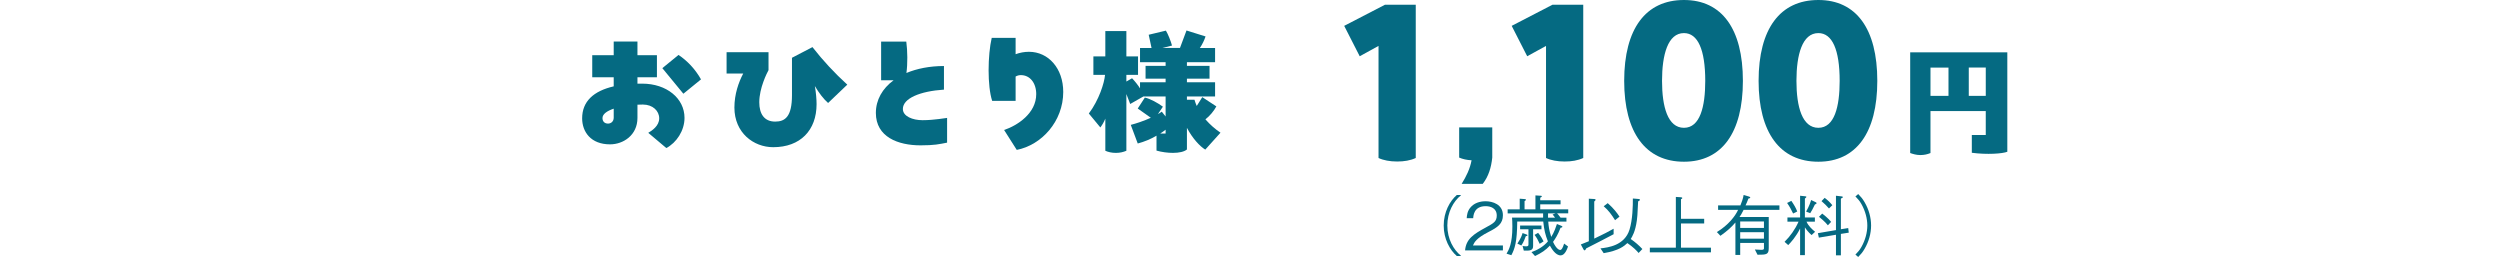 <?xml version="1.0" encoding="UTF-8"?>
<svg id="_レイヤー_1" data-name="レイヤー 1" xmlns="http://www.w3.org/2000/svg" width="710" height="72.978" viewBox="0 0 710 72.978">
  <defs>
    <style>
      .cls-1 {
        fill: #056a82;
      }
    </style>
  </defs>
  <g>
    <path class="cls-1" d="M181.037,15.68h5.531v6.258h-5.531v1.816h1.332c6.945,0,12.032,4.159,12.032,9.73,0,3.634-2.301,7.065-5.168,8.56l-5.127-4.32c1.009-.606,3.109-1.938,3.109-4.118,0-2.1-1.817-3.916-4.643-3.916-.525,0-1.009,0-1.534.04v3.755c0,4.926-4.038,7.51-7.793,7.51-5.451,0-7.914-3.553-7.914-7.389,0-4.805,3.23-7.752,8.963-9.084v-2.584h-6.097v-6.258h6.097v-3.876h6.743v3.876ZM174.295,30.861c-1.897.645-3.189,1.534-3.189,2.665,0,.969.606,1.574,1.574,1.574.767,0,1.615-.524,1.615-1.695v-2.544ZM194.079,26.622l-5.976-7.268,4.603-3.755c2.463,1.655,4.724,3.997,6.379,6.944l-5.006,4.078Z"/>
    <path class="cls-1" d="M224.924,16.407l5.814-3.028c2.988,3.836,6.298,7.389,9.892,10.659l-5.451,5.208c-1.252-1.09-2.624-2.866-3.754-4.805.323,1.897.484,3.755.484,5.128,0,7.47-4.643,12.233-12.315,12.233-5.572,0-11.023-4.078-11.023-11.265,0-3.795,1.211-7.227,2.503-9.649h-4.724v-6.057h11.91v5.088c-.444.808-2.624,5.087-2.624,9.124,0,3.312,1.413,5.491,4.522,5.491,2.826,0,4.764-1.413,4.764-7.51v-10.618Z"/>
    <path class="cls-1" d="M268.975,33.485v7.025c-2.261.444-3.593.768-7.55.768-6.379,0-12.678-2.383-12.678-9.206,0-3.714,1.857-6.944,5.047-9.286h-3.553v-10.981h7.146c.363,2.664.403,6.258.04,8.923,2.988-1.252,6.622-1.978,10.659-1.978v6.702c-6.743.444-11.668,2.463-11.668,5.491,0,2.1,2.786,3.189,5.572,3.189,3.351,0,6.702-.646,6.985-.646Z"/>
    <path class="cls-1" d="M301.961,26.096c0,8.398-6.178,15.101-13.203,16.474l-3.593-5.653c3.835-1.291,9.124-4.764,9.124-10.174,0-3.231-1.817-5.41-4.36-5.41-.525,0-1.009.121-1.494.403v6.904h-6.662c-.686-2.1-1.009-5.329-1.009-8.681s.323-6.823.888-9.205h6.783v4.643c1.211-.443,2.463-.686,3.795-.686,5.531,0,9.73,4.725,9.73,11.386Z"/>
    <path class="cls-1" d="M346.616,37.684l-4.32,4.805c-1.535-.929-3.634-3.189-5.208-6.178v6.138c-.767.645-2.221.969-3.957.969-1.453,0-3.108-.202-4.683-.646v-4.239c-1.615.969-3.513,1.736-5.33,2.221l-1.978-5.289c1.575-.403,3.755-1.131,5.693-2.019l-3.714-2.624,2.019-3.109c1.534.323,3.634,1.494,5.128,2.584l-1.413,2.1c.403-.202.767-.444,1.09-.686l1.09,1.373v-5.693h-6.298l-3.755,2.141-1.09-2.826v16.109c-.848.363-1.817.606-2.988.606s-2.18-.242-2.988-.606v-9.125c-.404,1.01-.929,1.857-1.413,2.503l-3.27-3.956c2.907-3.876,4.4-8.681,4.603-10.982h-3.311v-5.249h3.391v-7.186h5.976v7.186h3.311v5.249h-3.311v1.897l1.615-.929c.848.889,1.615,1.857,2.261,2.867v-1.736h7.268v-1.01h-5.693v-3.634h5.693v-1.049h-7.268v-4.038h3.271l-.808-3.755,4.885-1.171c.525.808,1.413,2.988,1.736,4.239l-2.746.686h5.006l1.857-4.966,5.41,1.695c-.363,1.091-.929,2.262-1.615,3.271h4.32v4.038h-7.994v1.049h6.42v3.634h-6.42v1.01h7.994v4.037h-7.994v.929h2.14c.162.606.404,1.212.646,1.776l1.575-2.503,3.997,2.624c-.686,1.292-1.857,2.705-3.109,3.675,1.252,1.453,2.746,2.745,4.28,3.795ZM331.032,36.836c-.444.363-.969.727-1.534,1.09h1.534v-1.09Z"/>
  </g>
  <g>
    <path class="cls-1" d="M402.074,1.351v43.52c-1.527.705-3.289.998-5.286.998-2.056,0-3.935-.352-5.286-.998V13.038l-5.345,2.937-4.405-8.633,11.57-5.991h8.751Z"/>
    <path class="cls-1" d="M423.802,36.178v8.575c-.294,2.819-1.057,5.345-2.702,7.459h-5.991c1.351-2.173,2.35-4.229,2.819-6.695-1.351-.059-2.584-.352-3.524-.764v-8.575h9.397Z"/>
    <path class="cls-1" d="M449.642,1.351v43.52c-1.527.705-3.289.998-5.286.998-2.056,0-3.935-.352-5.286-.998V13.038l-5.345,2.937-4.405-8.633,11.57-5.991h8.751Z"/>
    <path class="cls-1" d="M461.269,22.964c0-14.8,6.108-22.964,16.973-22.964,10.748,0,16.739,8.164,16.739,22.964,0,14.741-5.991,22.964-16.739,22.964-10.865,0-16.973-8.223-16.973-22.964ZM484.291,22.964c0-8.869-2.114-13.567-6.049-13.567-4.581,0-6.225,6.167-6.225,13.567s1.644,13.332,6.225,13.332,6.049-5.991,6.049-13.332Z"/>
    <path class="cls-1" d="M499.442,22.964c0-14.8,6.108-22.964,16.973-22.964,10.748,0,16.739,8.164,16.739,22.964,0,14.741-5.991,22.964-16.739,22.964-10.865,0-16.973-8.223-16.973-22.964ZM522.464,22.964c0-8.869-2.114-13.567-6.049-13.567-4.581,0-6.225,6.167-6.225,13.567s1.644,13.332,6.225,13.332,6.049-5.991,6.049-13.332Z"/>
    <path class="cls-1" d="M542.496,14.868h27.584v28.232c-1.332.54-5.726.864-10.083.288v-5.042h3.961v-6.806h-15.701v11.92c-.864.36-1.765.576-2.917.576-1.116,0-2.124-.324-2.845-.576V14.868ZM553.371,27.22v-8.03h-5.113v8.03h5.113ZM559.133,19.189v8.03h4.826v-8.03h-4.826Z"/>
  </g>
  <g>
    <path class="cls-1" d="M414.892,55.48c-2.119,1.694-3.849,4.803-3.849,8.563,0,3.853,1.789,6.925,3.849,8.563v.093h-1.167c-1.963-1.694-3.713-4.822-3.713-8.657s1.75-6.962,3.713-8.656h1.167v.093Z"/>
    <path class="cls-1" d="M416.079,71.117c.291-3.239,2.372-4.598,5.929-6.534,2.119-1.154,3.071-1.657,3.071-3.369,0-2.141-1.827-2.662-3.149-2.662-3.344,0-3.499,2.699-3.538,3.425h-1.847c.058-.782.136-2.104,1.263-3.276,1.342-1.434,3.383-1.545,4.082-1.545,2.022,0,4.938.894,4.938,3.965,0,2.401-1.458,3.425-4.062,4.747-3.577,1.824-4.063,2.997-4.452,3.853h8.514v1.396h-10.75Z"/>
    <path class="cls-1" d="M442.227,60.599c.311.317.369.41.972,1.21h1.672v1.117h-5.171c.117,1.303.214,2.401.856,4.356.836-1.303,1.361-2.904,1.613-3.667l1.225.502c.136.056.331.149.331.279,0,.223-.369.261-.525.279-.797,2.085-1.478,3.09-2.138,4.021.991,2.103,1.789,2.29,2.022,2.29.37,0,.681-.391,1.127-1.806l1.108.819c-.253.726-.894,2.532-2.1,2.532-1.478,0-2.605-1.992-3.052-2.774-1.147,1.247-2.391,2.085-4.218,2.96l-1.011-1.117c1.497-.521,3.363-1.471,4.665-3.053-.739-1.843-1.069-3.239-1.322-5.622h-7.387c-.039,5.827-.719,7.781-1.672,9.55l-1.361-.428c.661-1.135,1.652-2.83,1.652-7.707,0-1.377-.058-2.01-.097-2.531h8.826v-1.21h-10.07v-1.154h3.421v-3.016l1.438.112c.117,0,.331.037.331.186,0,.186-.272.335-.389.391v2.327h3.091v-3.947l1.516.093c.097,0,.292.019.292.168s-.136.223-.447.391v.726h5.773v1.154h-5.773v1.415h7.951v1.154h-3.149ZM433.323,67.078c-.214.67-.641,1.712-1.263,2.644l-1.127-.54c1.069-1.62,1.322-2.458,1.477-2.997l1.127.41c.156.056.273.13.273.223,0,.149-.233.205-.486.261ZM435.403,65.105v4.71c0,.652-.116,1.359-1.652,1.359h-.991l-.35-1.321c.233.037.642.111,1.03.111.603,0,.642-.261.642-.559v-4.3h-2.372v-1.062h6.065v1.062h-2.372ZM437.269,69.237c-.486-1.08-.836-1.731-1.458-2.532l1.011-.577c.739.875,1.244,1.806,1.555,2.42l-1.108.689ZM439.642,60.599v1.21h1.982c-.214-.373-.486-.652-.7-.875l.856-.335h-2.138Z"/>
    <path class="cls-1" d="M450.491,70.54c-.136.279-.272.559-.486.559-.097,0-.155-.019-.311-.298l-.739-1.377c.719-.261,1.127-.428,2.274-.913v-12.082l1.575.093c.059.019.35.037.35.205,0,.13-.194.354-.389.503v10.537c2.586-1.21,4.141-2.048,5.502-2.811v1.563c-2.585,1.359-5.171,2.718-7.776,4.021ZM465.363,71.843c-.68-.8-1.555-1.675-3.188-2.811-.914.856-2.353,2.122-6.726,2.867l-.914-1.359c2.158-.242,6.824-.8,8.243-5.306.894-2.867.972-6.813.953-8.861l1.555.13c.233.019.447.037.447.242,0,.205-.291.353-.505.446-.214,4.263-.214,4.319-.35,5.324-.428,3.258-1.341,4.71-1.75,5.361,1.322.931,2.275,1.75,3.305,2.848l-1.069,1.117ZM458.675,62.535c-1.011-1.619-1.866-2.792-3.227-3.965l1.147-.875c1.671,1.489,2.604,2.699,3.343,3.835l-1.264,1.005Z"/>
    <path class="cls-1" d="M468.553,71.657v-1.322h7.387v-14.409l1.439.093c.136,0,.389.056.389.223,0,.149-.136.224-.37.335v5.566h6.59v1.322h-6.59v6.869h8.515v1.322h-17.359Z"/>
    <path class="cls-1" d="M495.188,59.594c-.564,1.135-.797,1.508-1.166,2.029h8.301v8.787c0,1.88-.603,1.936-3.188,1.936l-.758-1.489c.797.056,1.71.093,1.905.093.681,0,.681-.261.681-.465v-1.489h-6.746v3.407h-1.361v-9.215c-1.127,1.322-2.255,2.364-4.257,3.779l-1.011-1.061c3.285-1.992,5.21-4.523,6.026-6.311h-5.677v-1.266h6.337c.389-.949.758-1.955.914-2.96l1.517.447c.058.019.369.13.369.298s-.214.205-.525.279c-.35.95-.564,1.415-.816,1.936h9.623v1.266h-10.167ZM500.961,62.889h-6.746v1.843h6.746v-1.843ZM500.961,65.942h-6.746v1.843h6.746v-1.843Z"/>
    <path class="cls-1" d="M513.055,62.963c.506,1.154,1.439,2.048,2.43,2.867l-.991.931c-.972-.856-1.478-1.527-1.905-2.197v7.893h-1.361v-7.558c-1.088,2.215-2.624,3.965-3.382,4.71l-1.03-.931c1.613-1.601,2.994-3.519,3.965-5.715h-3.149v-1.21h3.596v-6.162l1.4.149c.097,0,.389.037.389.186,0,.13-.291.353-.428.465v5.361h2.838v1.21h-2.372ZM508.739,57.044c.758,1.098,1.264,1.935,1.672,3.016l-1.167.577c-.505-1.062-1.011-2.011-1.71-2.997l1.205-.596ZM512.938,60.097c.933-1.694,1.225-2.625,1.419-3.295l1.322.633c.175.093.233.168.233.242,0,.186-.253.298-.486.409-.467,1.043-.972,1.88-1.322,2.458l-1.166-.447ZM522.813,72.513h-1.399v-5.845l-4.86.819-.273-1.266,5.132-.875v-9.754l1.633.186c.291.037.331.149.331.205,0,.093,0,.13-.564.428v8.694l2.08-.335.156,1.303-2.236.353v6.087ZM517.507,60.655c1.671,1.284,2.235,2.01,2.527,2.364l-.914.968c-.816-1.042-2.158-2.122-2.527-2.42l.914-.912ZM518.207,56.188c.894.67,1.478,1.247,2.177,2.085l-.953.931c-.661-.745-1.244-1.34-2.119-2.085l.894-.931Z"/>
    <path class="cls-1" d="M526.937,72.309c.758-.782,1.186-1.247,1.75-2.252,1.03-1.843,1.633-4.002,1.633-6.013s-.603-4.17-1.633-6.013c-.564-1.005-.991-1.471-1.75-2.252l.797-.67c.778.801,1.244,1.322,1.828,2.346,1.185,2.029,1.827,4.337,1.827,6.59s-.642,4.561-1.827,6.59c-.584,1.024-1.05,1.545-1.828,2.345l-.797-.67Z"/>
  </g>
</svg>